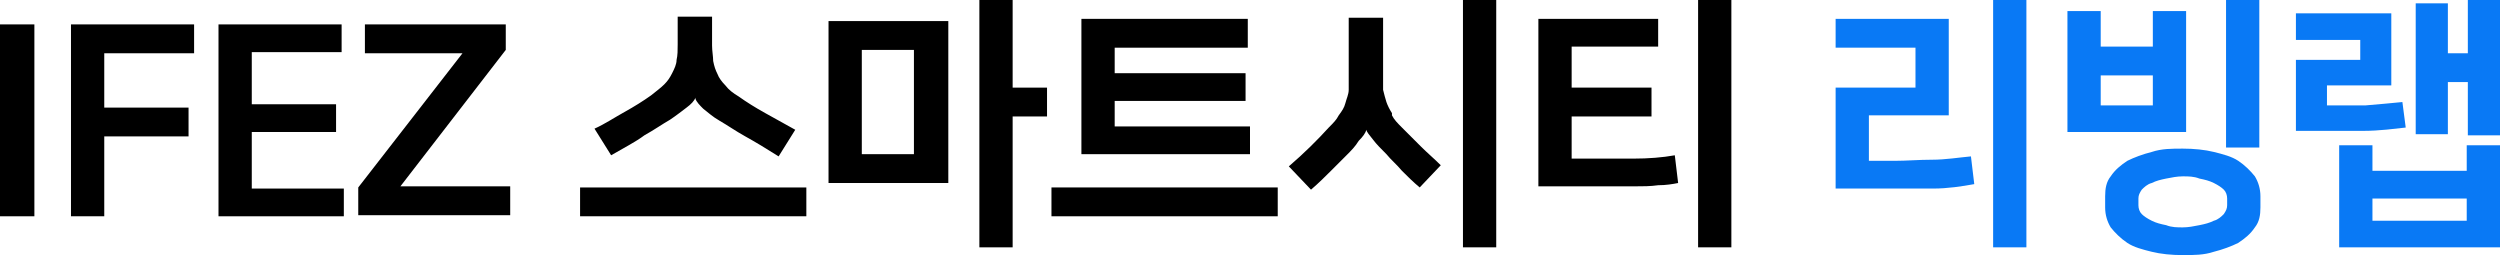 <?xml version="1.0" encoding="UTF-8"?>
<svg xmlns="http://www.w3.org/2000/svg" version="1.1" viewBox="0 0 225.4 23">
  <defs>
    <style>
      .cls-1 {
        fill: #0979f5;
      }
    </style>
  </defs>
  <!-- Generator: Adobe Illustrator 28.7.1, SVG Export Plug-In . SVG Version: 1.2.0 Build 142)  -->
  <g>
    <g id="_레이어_1" data-name="레이어_1">
      <path d="M0,19.5h3.1V2.2H0v17.3Z"/>
      <path d="M9.4,19.5v-7.2h7.6v-2.6h-7.6v-4.9h8.1v-2.6H6.4v17.3h3.1Z"/>
      <path d="M19.7,2.2v17.3h11.3v-2.5h-8.3v-5.1h7.6v-2.5h-7.6v-4.7h8.1v-2.5h-11.1Z"/>
      <path d="M45.6,2.2h-12.7v2.6h8.8l-9.4,12.1v2.5h13.7v-2.6h-9.9l9.5-12.3v-2.3Z"/>
      <path d="M52.3,16.9v2.6h20.4v-2.6h-20.4ZM62.7,8.9c.1.3.4.6.7.9.4.3.8.7,1.5,1.1.7.4,1.4.9,2.3,1.4.9.5,1.9,1.1,3,1.8l1.5-2.4c-.9-.5-1.8-1-2.7-1.5-.9-.5-1.7-1-2.4-1.5-.5-.3-.9-.6-1.2-1-.3-.3-.6-.7-.7-1-.2-.4-.3-.7-.4-1.2,0-.4-.1-.9-.1-1.4V1.5h-3.1v2.5c0,.5,0,1-.1,1.4,0,.4-.2.8-.4,1.2-.2.4-.4.7-.7,1-.3.3-.7.6-1.2,1-.7.5-1.5,1-2.4,1.5-.9.5-1.8,1.1-2.7,1.5l1.5,2.4c1.2-.7,2.2-1.2,3-1.8.9-.5,1.6-1,2.3-1.4.6-.4,1.1-.8,1.5-1.1s.7-.6.8-.9h0Z"/>
      <path d="M74.7,1.9v14.6h10.8V1.9h-10.8ZM82.4,13.9h-4.7V4.5h4.7v9.4ZM91.3,0h-3v22.3h3v-11.8h3.1v-2.6h-3.1V0Z"/>
      <path d="M94.8,16.9v2.6h20.4v-2.6h-20.4ZM112.7,11.4h-12.2v-2.3h11.8v-2.5h-11.8v-2.3h12V1.7h-15v12.2h15.2v-2.5Z"/>
      <path d="M134.9,0h-3v22.3h3V0ZM125.5,10.2c-.2-.3-.4-.7-.5-1-.1-.3-.2-.7-.3-1.1,0-.4,0-.8,0-1.3V1.6h-3.1v5.2c0,.5,0,.9,0,1.3,0,.4-.2.8-.3,1.2-.1.4-.3.7-.6,1.1-.2.4-.5.7-.9,1.1-1,1.1-2.2,2.3-3.6,3.5l2,2.1c.7-.6,1.3-1.2,1.8-1.7.5-.5,1-1,1.4-1.4.4-.4.8-.8,1.1-1.3.4-.4.6-.7.7-1h0c0,.2.3.5.6.9.3.4.7.8,1.2,1.3.4.5.9.9,1.4,1.5.5.5,1,1,1.6,1.5l1.9-2c-.6-.6-1.2-1.1-1.8-1.7-.6-.6-1.2-1.2-1.7-1.7-.4-.4-.7-.7-.9-1.1Z"/>
      <path d="M138.8,16.8h4.2c.7,0,1.5,0,2.2,0,.8,0,1.5,0,2.2,0,.7,0,1.4,0,2.1-.1.7,0,1.3-.1,1.8-.2l-.3-2.5c-1.1.2-2.4.3-3.7.3-1.3,0-2.5,0-3.7,0h-1.9v-3.8h7.2v-2.6h-7.2v-3.7h7.8V1.7h-10.8v15.1ZM156.1,0h-3v22.3h3V0Z"/>
      <path class="cls-1" d="M182.7,0h-3v22.3h3V0ZM168.5,10.4h7.2V1.7h-10.2v2.6h7.2v3.6h-7.2v9.1h4.6c1.5,0,2.9,0,4.2,0,1.3,0,2.6-.2,3.7-.4l-.3-2.5c-1.1.1-2.3.3-3.5.3-1.2,0-2.3.1-3.4.1h-2.3v-4Z"/>
      <path class="cls-1" d="M203.7,0h-3v13.3h3V0ZM199.6,22.7c.8-.2,1.6-.5,2.2-.8.6-.4,1.1-.8,1.5-1.4.4-.5.5-1.1.5-1.8v-1c0-.7-.2-1.3-.5-1.8-.4-.5-.9-1-1.5-1.4-.6-.4-1.4-.6-2.2-.8-.8-.2-1.8-.3-2.8-.3s-1.9,0-2.8.3c-.8.2-1.6.5-2.2.8-.6.4-1.1.8-1.5,1.4-.4.5-.5,1.1-.5,1.8v1c0,.7.2,1.3.5,1.8.4.5.9,1,1.5,1.4.6.4,1.4.6,2.2.8.8.2,1.8.3,2.8.3s1.9,0,2.8-.3ZM198.3,16.1c.5.1.9.2,1.3.4.4.2.7.4.9.6.2.2.3.5.3.8v.6c0,.3-.1.5-.3.8-.2.2-.5.5-.9.6-.4.2-.8.3-1.3.4-.5.1-1,.2-1.5.2s-1,0-1.5-.2c-.5-.1-.9-.2-1.3-.4-.4-.2-.7-.4-.9-.6-.2-.2-.3-.5-.3-.8v-.6c0-.3.1-.5.3-.8.2-.2.5-.5.9-.6.4-.2.8-.3,1.3-.4.5-.1,1-.2,1.5-.2s1,0,1.5.2ZM197.1,1h-3v3.2h-4.7V1h-3v10.9h10.7V1ZM189.4,6.8h4.7v2.7h-4.7v-2.7Z"/>
      <path class="cls-1" d="M222.4,13.1v2.3h-8.5v-2.3h-3v9.2h14.5v-9.2h-3ZM220.7.3h-2.9v11.8h2.9v-4.7h1.8v4.8h2.9V0h-2.9v4.8h-1.8V.3ZM213.9,19.9v-2h8.5v2h-8.5ZM207,5.3v6.5c2.4,0,4.4,0,6,0,1.6,0,2.9-.2,3.9-.3l-.3-2.3c-1,.1-2.1.2-3.3.3-1.2,0-2.4,0-3.5,0v-1.8h5.8V1.2h-8.6v2.4h5.8v1.8h-5.8Z"/>
    </g>
  </g>
</svg>